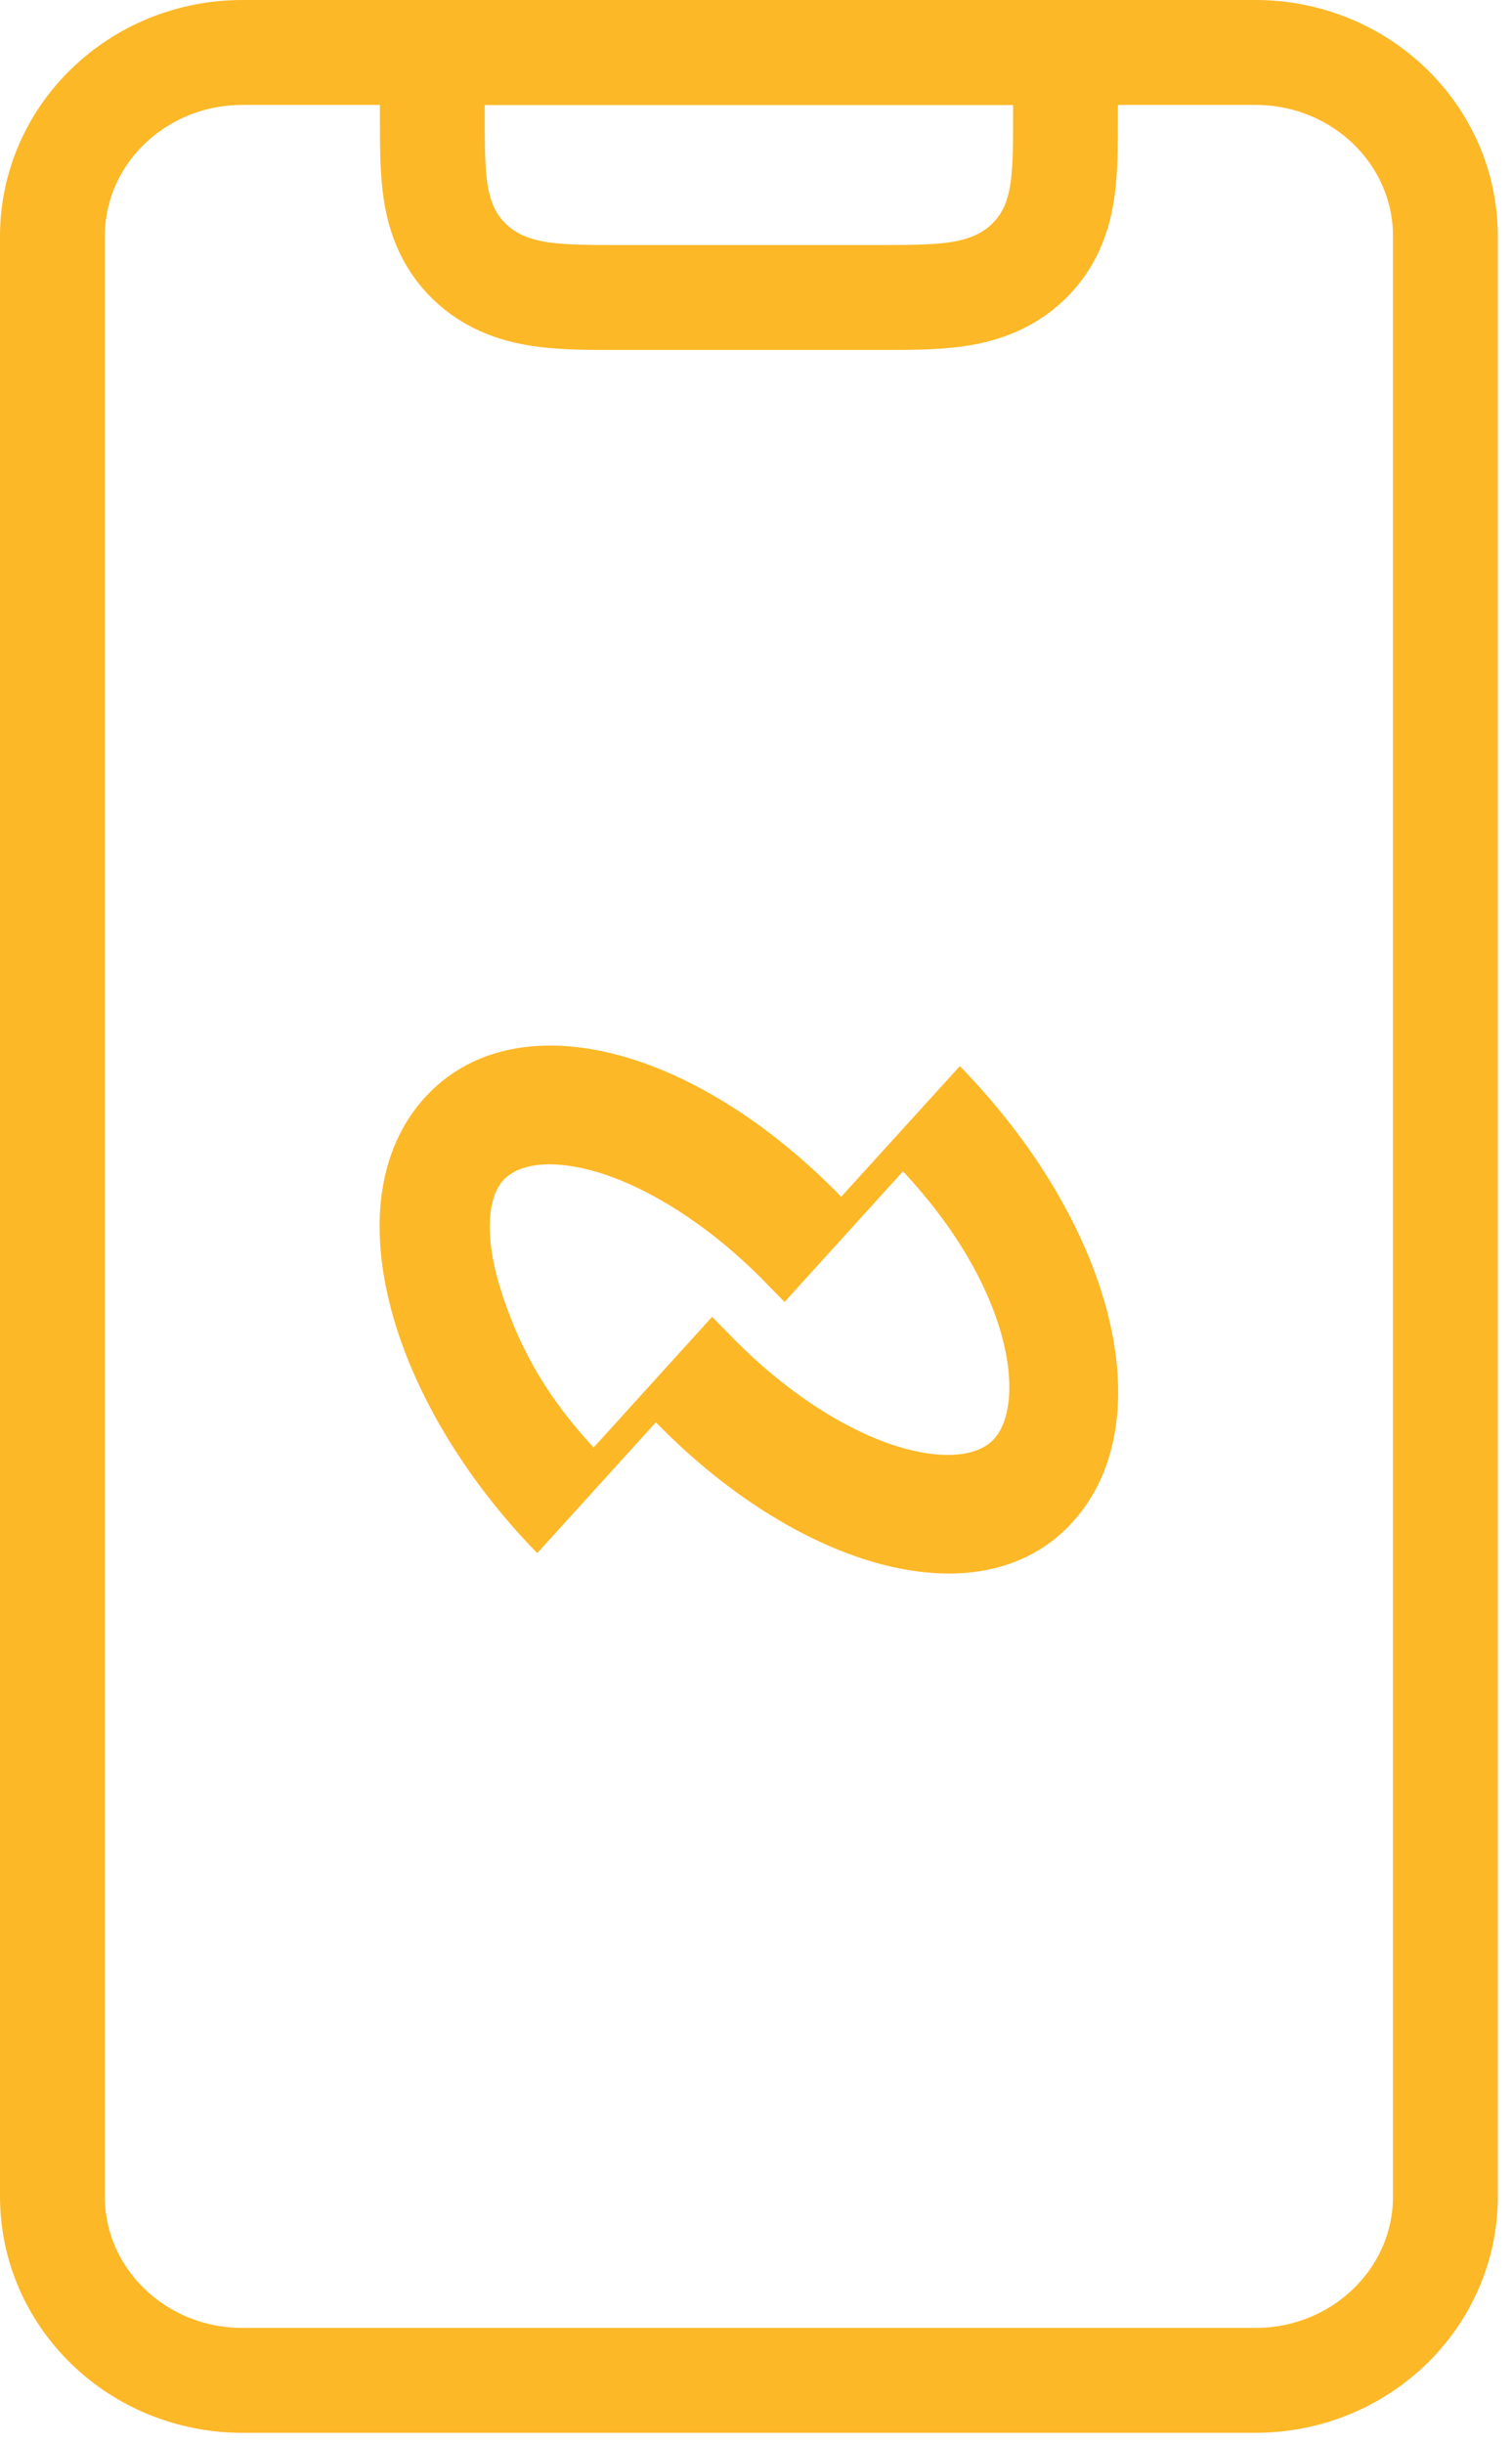 <svg width="65" height="105" viewBox="0 0 65 105" fill="none" xmlns="http://www.w3.org/2000/svg">
<path d="M41.656 46.209L41.599 46.148C41.56 46.106 41.522 46.065 41.484 46.024L41.263 45.798L36.163 51.409C29.72 44.799 22.06 42.966 18.254 47.157C16.26 49.36 15.79 52.717 16.921 56.63C17.88 59.925 19.922 63.343 22.693 66.298L23.095 66.72L28.196 61.098C31.014 63.992 34.255 66.092 37.342 67.04C38.847 67.503 40.256 67.668 41.541 67.565C43.382 67.41 44.954 66.669 46.124 65.371C49.93 61.16 48.003 52.964 41.656 46.209ZM42.73 61.819C42.02 62.591 40.496 62.715 38.627 62.149C36.239 61.418 33.565 59.636 31.283 57.248L30.612 56.568L25.521 62.179C23.345 59.842 22.166 57.577 21.437 55.106C20.862 53.118 20.938 51.471 21.638 50.699C22.348 49.926 23.882 49.803 25.741 50.369C28.081 51.09 30.708 52.82 32.961 55.147L33.728 55.929L38.818 50.318C43.545 55.363 44.12 60.285 42.73 61.819Z" fill="#FDB827"/>
<path d="M21.308 2.254H18.586V4.885C18.586 4.933 18.586 4.981 18.586 5.028C18.586 6.144 18.585 7.229 18.71 8.123C18.85 9.132 19.192 10.283 20.18 11.238C21.169 12.194 22.359 12.525 23.402 12.66C24.328 12.78 25.45 12.78 26.604 12.78C26.653 12.78 26.702 12.78 26.752 12.78H37.64C37.689 12.78 37.738 12.78 37.788 12.78C38.942 12.78 40.064 12.78 40.989 12.66C42.032 12.525 43.222 12.194 44.211 11.238C45.2 10.283 45.542 9.132 45.681 8.123C45.806 7.229 45.806 6.144 45.806 5.028C45.806 4.981 45.806 4.933 45.806 4.885V2.254H43.084H21.308Z" stroke="#FDB827" stroke-width="4.507"/>
<path d="M53.971 2.254H10.42C5.91 2.254 2.254 5.788 2.254 10.148V94.359C2.254 98.719 5.91 102.254 10.42 102.254H53.971C58.481 102.254 62.137 98.719 62.137 94.359V10.148C62.137 5.788 58.481 2.254 53.971 2.254Z" stroke="#FDB827" stroke-width="4.507"/>
</svg>
